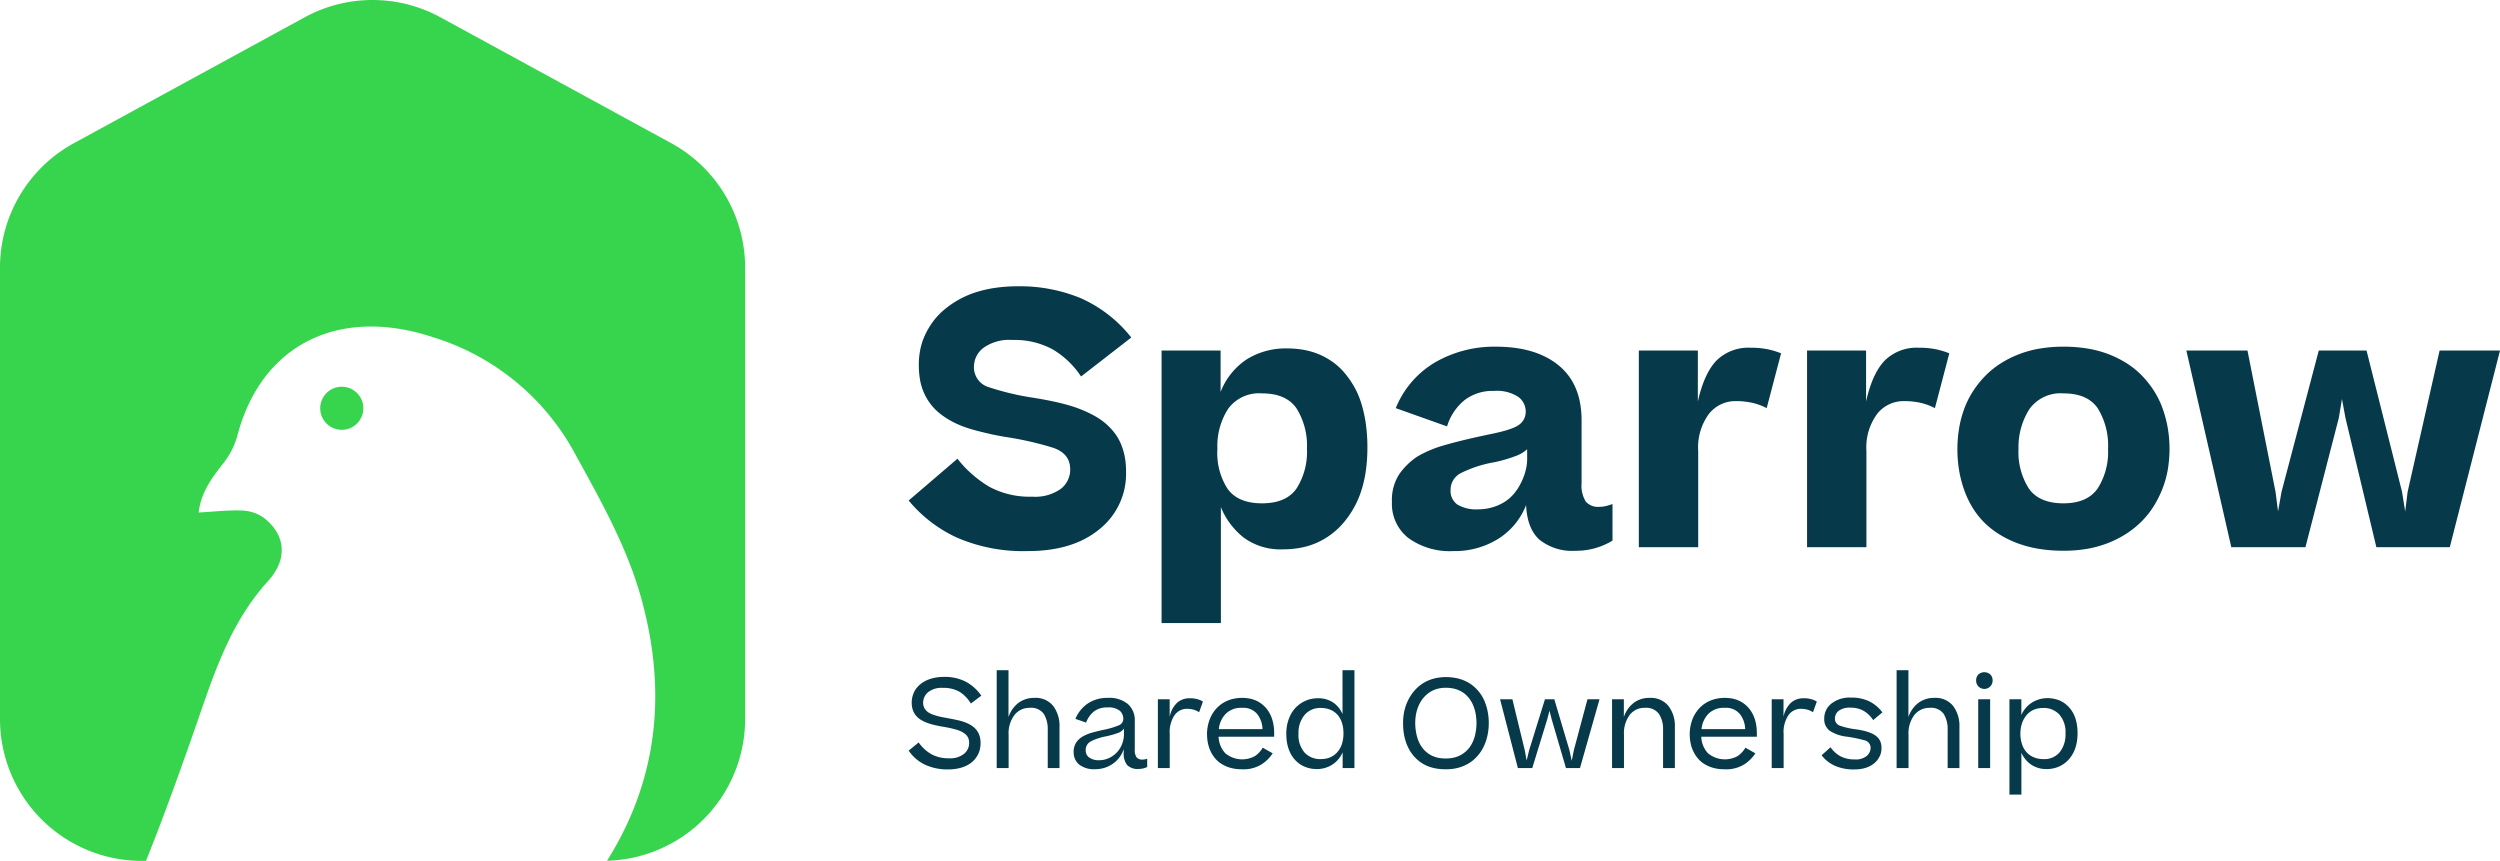 <svg xmlns="http://www.w3.org/2000/svg" xmlns:xlink="http://www.w3.org/1999/xlink" width="405.975" height="139.797" viewBox="0 0 405.975 139.797">
  <defs>
    <clipPath id="clip-path">
      <rect id="Rectangle_88" data-name="Rectangle 88" width="121" height="139.797" fill="#36d54d"/>
    </clipPath>
  </defs>
  <g id="Group_275" data-name="Group 275" transform="translate(-927 -90.717)">
    <g id="Group_273" data-name="Group 273" transform="translate(927 90.717)">
      <g id="Group_272" data-name="Group 272" clip-path="url(#clip-path)">
        <path id="Path_548" data-name="Path 548" d="M109,23.25,71.529,2.813a23.031,23.031,0,0,0-22.058,0L12,23.25A23.032,23.032,0,0,0,0,43.469v73.3A23.031,23.031,0,0,0,23.031,139.8h.678c3.361-8.382,6.37-16.914,9.328-25.464,2.483-7.176,5.216-14.172,10.494-19.98,3.346-3.681,2.784-7.692-.847-10.385A6.606,6.606,0,0,0,39.139,82.9c-2.206-.074-4.423.191-6.877.327.362-3.177,2.032-5.475,3.838-7.787a12.728,12.728,0,0,0,2.391-4.479c3.788-14.874,16.35-21.3,31.773-16.22A39.332,39.332,0,0,1,93.445,73.8c4.145,7.56,8.39,15.039,10.7,23.4,4.345,15.718,2.4,29.9-5.568,42.578A23.027,23.027,0,0,0,121,116.766v-73.3A23.032,23.032,0,0,0,109,23.25" fill="#36d54d"/>
        <path id="Path_549" data-name="Path 549" d="M55.5,62.8A3.5,3.5,0,1,0,59,66.3a3.5,3.5,0,0,0-3.5-3.5" fill="#36d54d"/>
      </g>
    </g>
    <g id="Group_274" data-name="Group 274" transform="translate(1074.559 137.205)">
      <path id="Path_541" data-name="Path 541" d="M138.8,66.49a22.144,22.144,0,0,0,7.756,5.988A27.02,27.02,0,0,0,158.191,74.7q7.3,0,11.606-3.565a11.524,11.524,0,0,0,4.306-9.325,12.819,12.819,0,0,0-.228-2.509,10.14,10.14,0,0,0-.656-2.11,8.212,8.212,0,0,0-1.055-1.768,10.113,10.113,0,0,0-1.4-1.454,10.787,10.787,0,0,0-1.74-1.2,19.209,19.209,0,0,0-2.082-1,21.1,21.1,0,0,0-2.338-.8q-1.226-.342-2.6-.627t-2.795-.513a43.633,43.633,0,0,1-7.3-1.711,3.369,3.369,0,0,1-2.509-3.365,3.86,3.86,0,0,1,1.54-3.051,7.189,7.189,0,0,1,4.677-1.283,12.942,12.942,0,0,1,6.587,1.54,14.176,14.176,0,0,1,4.591,4.392l8.156-6.331a21.586,21.586,0,0,0-8.213-6.388A25.856,25.856,0,0,0,156.537,31.7a25.208,25.208,0,0,0-3.679.257,19.55,19.55,0,0,0-3.222.741,14.892,14.892,0,0,0-2.738,1.2,15.557,15.557,0,0,0-2.281,1.568,11.179,11.179,0,0,0-1.8,1.882,12.653,12.653,0,0,0-1.312,2.167,10.523,10.523,0,0,0-.8,2.367,12.358,12.358,0,0,0-.257,2.538,14.1,14.1,0,0,0,.2,2.481,9.136,9.136,0,0,0,.627,2.082,8.963,8.963,0,0,0,1.027,1.768,8.687,8.687,0,0,0,1.34,1.426,12.181,12.181,0,0,0,1.654,1.169,14.567,14.567,0,0,0,1.968.97,19.063,19.063,0,0,0,2.224.741q1.169.314,2.424.6t2.624.513a51.988,51.988,0,0,1,7.671,1.74q2.823.941,2.823,3.508a3.942,3.942,0,0,1-1.54,3.194,7.2,7.2,0,0,1-4.62,1.255,13.852,13.852,0,0,1-6.958-1.6,18.613,18.613,0,0,1-5.19-4.563Zm60.8,7.928a15.448,15.448,0,0,0,2.852-.257,11.758,11.758,0,0,0,2.6-.8,12.142,12.142,0,0,0,4.306-3.194,15.105,15.105,0,0,0,2.909-5.161,19.072,19.072,0,0,0,.77-3.336,26.824,26.824,0,0,0,.257-3.793,27.257,27.257,0,0,0-.257-3.85,21,21,0,0,0-.741-3.336,13.629,13.629,0,0,0-1.2-2.766,14.959,14.959,0,0,0-1.568-2.224,10.339,10.339,0,0,0-1.911-1.74,11.562,11.562,0,0,0-2.224-1.226,11.753,11.753,0,0,0-2.452-.713,15.126,15.126,0,0,0-2.652-.228,11.969,11.969,0,0,0-6.587,1.768,11.205,11.205,0,0,0-4.249,5.3v-6.73h-9.582V86.395H189.5V67.574a12.183,12.183,0,0,0,3.736,4.962A10.08,10.08,0,0,0,199.6,74.418Zm3.878-16.311a11.046,11.046,0,0,1-1.682,6.416q-1.682,2.424-5.618,2.424t-5.618-2.4a10.745,10.745,0,0,1-1.625-6.445,11.178,11.178,0,0,1,1.74-6.5,6.225,6.225,0,0,1,5.5-2.509q3.935,0,5.618,2.452A11.407,11.407,0,0,1,203.475,58.106Zm13.8,8.612a7.056,7.056,0,0,0,2.681,5.874,11.5,11.5,0,0,0,7.3,2.11,13.342,13.342,0,0,0,7.243-1.968,11.312,11.312,0,0,0,4.563-5.5q.171,3.821,2.167,5.618a8.518,8.518,0,0,0,5.874,1.8,11.267,11.267,0,0,0,5.988-1.654V67.06a10.344,10.344,0,0,1-1,.314,4.582,4.582,0,0,1-1.169.143,2.61,2.61,0,0,1-2.167-.855,4.857,4.857,0,0,1-.684-2.966V53.487q0-5.874-3.707-8.926T234.159,41.51a19.218,19.218,0,0,0-9.81,2.509A15.218,15.218,0,0,0,217.9,51.49l8.327,2.966a8.789,8.789,0,0,1,2.823-4.249,7.437,7.437,0,0,1,4.762-1.511,6.405,6.405,0,0,1,3.992.97,2.97,2.97,0,0,1,1.2,2.4,2.565,2.565,0,0,1-1.027,2.082q-1.027.827-4.734,1.568-4.62.97-7.357,1.768a18.68,18.68,0,0,0-4.506,1.882,11.149,11.149,0,0,0-2.937,2.88A7.706,7.706,0,0,0,217.277,66.718Zm21.958-6.9a6.7,6.7,0,0,1-.114,1.2,8.918,8.918,0,0,1-.314,1.226,10.53,10.53,0,0,1-.485,1.2,10.156,10.156,0,0,1-.656,1.169,7.646,7.646,0,0,1-.855,1.084,6.263,6.263,0,0,1-1.084.913,7.522,7.522,0,0,1-1.283.684,8.455,8.455,0,0,1-1.483.456,8.158,8.158,0,0,1-1.711.171,5.886,5.886,0,0,1-3.336-.77,2.681,2.681,0,0,1-1.112-2.367,3.024,3.024,0,0,1,1.654-2.738,19.4,19.4,0,0,1,5.418-1.768,23.3,23.3,0,0,0,3.536-1.027,5.607,5.607,0,0,0,1.825-1.084Zm36.33-18.136a7.378,7.378,0,0,0-5.589,2.082q-2,2.082-3.023,6.644v-8.27h-9.582V74.075h9.639V58.448a9.156,9.156,0,0,1,1.74-6.017,5.453,5.453,0,0,1,4.363-2.082,11.968,11.968,0,0,1,2.709.285,9.611,9.611,0,0,1,2.31.855l2.338-8.9a12.661,12.661,0,0,0-2.167-.656A13.142,13.142,0,0,0,275.565,41.681Zm27.319,0a7.378,7.378,0,0,0-5.589,2.082q-2,2.082-3.023,6.644v-8.27H284.69V74.075h9.639V58.448a9.156,9.156,0,0,1,1.74-6.017,5.453,5.453,0,0,1,4.363-2.082,11.969,11.969,0,0,1,2.709.285,9.611,9.611,0,0,1,2.31.855l2.338-8.9a12.662,12.662,0,0,0-2.167-.656A13.142,13.142,0,0,0,302.884,41.681Zm23.441,32.965a22.39,22.39,0,0,0,3.85-.314,17.477,17.477,0,0,0,3.393-.941,16.712,16.712,0,0,0,2.966-1.511,15.012,15.012,0,0,0,2.481-2,13.912,13.912,0,0,0,1.939-2.424,17.067,17.067,0,0,0,1.426-2.823,16,16,0,0,0,.884-3.137,20.334,20.334,0,0,0,0-6.787,19.014,19.014,0,0,0-.827-3.137,14.362,14.362,0,0,0-1.369-2.823,15.746,15.746,0,0,0-1.911-2.452,13.371,13.371,0,0,0-2.452-2.025,16.712,16.712,0,0,0-2.966-1.511,17.317,17.317,0,0,0-3.45-.941,23.764,23.764,0,0,0-3.964-.314,22.892,22.892,0,0,0-3.878.314,17.392,17.392,0,0,0-3.422.941,16.712,16.712,0,0,0-2.966,1.511,14.049,14.049,0,0,0-2.452,2,15.948,15.948,0,0,0-1.939,2.424,14.558,14.558,0,0,0-1.426,2.823,17.135,17.135,0,0,0-.855,3.194,21.189,21.189,0,0,0,0,6.929,18.852,18.852,0,0,0,.827,3.165,15.421,15.421,0,0,0,1.34,2.823,12.751,12.751,0,0,0,1.882,2.4,13.779,13.779,0,0,0,2.452,1.939,16.526,16.526,0,0,0,2.966,1.454,18.605,18.605,0,0,0,3.479.913A24.28,24.28,0,0,0,326.324,74.646Zm0-7.7q-3.935,0-5.618-2.4a11.019,11.019,0,0,1-1.682-6.445,11.476,11.476,0,0,1,1.8-6.5,6.225,6.225,0,0,1,5.5-2.509q3.935,0,5.589,2.452a11.557,11.557,0,0,1,1.654,6.559,11.045,11.045,0,0,1-1.682,6.416Q330.2,66.946,326.324,66.946Zm44.714-13.859.513-3.08.57,3.08,5.019,20.988h11.92l8.156-31.938h-9.81l-5.19,22.927-.4,3.194-.513-3.194-5.76-22.927h-7.757l-6.045,22.927-.57,3.194-.4-3.137-4.563-22.984h-9.924l7.3,31.938H365.62Z" transform="translate(-138.8 -31.7)" fill="#063a4a"/>
      <path id="Path_542" data-name="Path 542" d="M258.505,22.195a6.6,6.6,0,0,0,2.635,2.276,8.6,8.6,0,0,0,3.773.778,8.013,8.013,0,0,0,1.357-.11,6.354,6.354,0,0,0,1.168-.309,4.888,4.888,0,0,0,.968-.489,3.9,3.9,0,0,0,.768-.659,4.1,4.1,0,0,0,.559-.8,3.614,3.614,0,0,0,.339-.918,4.589,4.589,0,0,0,.11-1.008,3.972,3.972,0,0,0-.08-.818,3.346,3.346,0,0,0-.22-.689,2.858,2.858,0,0,0-.339-.569,3.114,3.114,0,0,0-.459-.479,3.909,3.909,0,0,0-.549-.389,5.367,5.367,0,0,0-.619-.309q-.329-.14-.679-.25t-.719-.19l-.739-.16q-.369-.08-.749-.14-.379-.08-.739-.14t-.7-.14q-.339-.08-.649-.17t-.589-.2a4.025,4.025,0,0,1-.509-.24,2.091,2.091,0,0,1-.409-.3,2.026,2.026,0,0,1-.309-.369,1.619,1.619,0,0,1-.2-.449,2.03,2.03,0,0,1-.07-.549,2.217,2.217,0,0,1,.779-1.677,3.47,3.47,0,0,1,2.415-.719,5.178,5.178,0,0,1,2.725.639,5.625,5.625,0,0,1,1.826,1.9l1.7-1.278A7.249,7.249,0,0,0,267.777,11a7.472,7.472,0,0,0-3.543-.778,7.554,7.554,0,0,0-1.2.09,6.9,6.9,0,0,0-1.048.25,5.008,5.008,0,0,0-.9.389,4.665,4.665,0,0,0-.739.509,3.981,3.981,0,0,0-.589.619,3.363,3.363,0,0,0-.419.709,4.322,4.322,0,0,0-.25.769,3.717,3.717,0,0,0-.09.818,4.2,4.2,0,0,0,.07.8,3.019,3.019,0,0,0,.21.669,2.877,2.877,0,0,0,.329.559,3.111,3.111,0,0,0,.429.459,3.448,3.448,0,0,0,.529.379,5.8,5.8,0,0,0,.609.309q.319.14.659.25t.709.2q.369.09.749.17t.759.14q.359.06.719.13t.7.15q.339.08.659.17t.609.2a3.54,3.54,0,0,1,.529.25,3.047,3.047,0,0,1,.439.309,1.826,1.826,0,0,1,.339.379,1.579,1.579,0,0,1,.21.469,2.225,2.225,0,0,1,.07.579,2.249,2.249,0,0,1-.838,1.777,3.61,3.61,0,0,1-2.415.719,5.917,5.917,0,0,1-2.8-.619,6.46,6.46,0,0,1-2.146-1.956ZM272.8,9.14V25.029h1.936V19.66a4.916,4.916,0,0,1,.968-3.274,3.074,3.074,0,0,1,2.445-1.138,2.523,2.523,0,0,1,2.3.988,4.612,4.612,0,0,1,.639,2.545v6.248H283V18.342a5.391,5.391,0,0,0-1.018-3.393,3.642,3.642,0,0,0-3.074-1.317,4.222,4.222,0,0,0-2.545.788,4.792,4.792,0,0,0-1.647,2.326V9.14Zm12.5,13.334a2.508,2.508,0,0,0,.868,1.966,3.9,3.9,0,0,0,2.645.769,4.886,4.886,0,0,0,2.825-.868,4.618,4.618,0,0,0,1.787-2.385v.559a2.967,2.967,0,0,0,.569,2.036,2.376,2.376,0,0,0,1.826.619,3.294,3.294,0,0,0,.8-.09,2.673,2.673,0,0,0,.619-.23V23.512q-.2.06-.389.1a1.986,1.986,0,0,1-.409.04,1.149,1.149,0,0,1-.908-.349,1.987,1.987,0,0,1-.309-1.288V17.4a3.491,3.491,0,0,0-1.138-2.785,4.75,4.75,0,0,0-3.214-.988,5.773,5.773,0,0,0-3.224.878,5.578,5.578,0,0,0-2.066,2.535l1.737.6a4.2,4.2,0,0,1,1.3-1.826,3.479,3.479,0,0,1,2.176-.629,2.872,2.872,0,0,1,2.006.549A1.712,1.712,0,0,1,293.358,17a1.139,1.139,0,0,1-.759,1.1,13.42,13.42,0,0,1-2.355.7q-1.238.26-2.066.509a6.49,6.49,0,0,0-1.407.589,3.208,3.208,0,0,0-1.078,1.008A2.808,2.808,0,0,0,285.293,22.474Zm8.164-2.934a4.012,4.012,0,0,1-.08.808,5.006,5.006,0,0,1-.21.739,4.108,4.108,0,0,1-.319.669,4.255,4.255,0,0,1-.419.589,3.847,3.847,0,0,1-.5.489,4.436,4.436,0,0,1-.559.389,3.933,3.933,0,0,1-.609.289,3.825,3.825,0,0,1-.639.18,3.459,3.459,0,0,1-.639.06,2.684,2.684,0,0,1-1.677-.439,1.381,1.381,0,0,1-.559-1.138,1.564,1.564,0,0,1,.828-1.477,9.059,9.059,0,0,1,2.365-.8,13.92,13.92,0,0,0,2.016-.559,1.986,1.986,0,0,0,1-.719Zm10.719-5.849a3.043,3.043,0,0,0-2.086.729,4.317,4.317,0,0,0-1.208,2.286V13.851h-1.916V25.029H300.9V19.52a4.914,4.914,0,0,1,.808-3.114,2.448,2.448,0,0,1,1.966-1,3.955,3.955,0,0,1,1.088.14,3.224,3.224,0,0,1,.908.419l.619-1.737a3.459,3.459,0,0,0-.908-.389A4.442,4.442,0,0,0,304.177,13.691Zm2.775,5.829a7.475,7.475,0,0,0,.09,1.168,6.081,6.081,0,0,0,.269,1.078,5.57,5.57,0,0,0,.449.968,5.232,5.232,0,0,0,.619.848,4.19,4.19,0,0,0,.8.689,5.551,5.551,0,0,0,.988.519,5.673,5.673,0,0,0,1.168.329,7.837,7.837,0,0,0,1.347.11,5.534,5.534,0,0,0,3.084-.778,6.1,6.1,0,0,0,1.846-1.816l-1.617-.918a4.066,4.066,0,0,1-1.288,1.377,4.3,4.3,0,0,1-4.8-.479,4.149,4.149,0,0,1-1.078-2.675h9.023v-.6a8.182,8.182,0,0,0-.08-1.158,6.75,6.75,0,0,0-.24-1.068,5.42,5.42,0,0,0-.409-.968,5.021,5.021,0,0,0-.579-.848,4.577,4.577,0,0,0-1.637-1.228,4.789,4.789,0,0,0-1.058-.329,6.481,6.481,0,0,0-1.228-.11,6.243,6.243,0,0,0-1.138.1,6.01,6.01,0,0,0-1.018.279,5.11,5.11,0,0,0-.9.439,5.2,5.2,0,0,0-.779.589,5.107,5.107,0,0,0-.649.719,5.719,5.719,0,0,0-.878,1.727,6.886,6.886,0,0,0-.23.988A6.755,6.755,0,0,0,306.952,19.52Zm5.669-4.272a2.944,2.944,0,0,1,2.435.958,4.108,4.108,0,0,1,.9,2.5h-7.086a4.071,4.071,0,0,1,1.148-2.515A3.477,3.477,0,0,1,312.621,15.248Zm7.206,4.252a8.481,8.481,0,0,0,.08,1.2,6.465,6.465,0,0,0,.24,1.058,5.757,5.757,0,0,0,.379.918,4.764,4.764,0,0,0,.5.769,4.9,4.9,0,0,0,.6.629,4.166,4.166,0,0,0,.689.489,4.7,4.7,0,0,0,.768.349,4.872,4.872,0,0,0,.828.21,5.4,5.4,0,0,0,.868.07,4.577,4.577,0,0,0,2.475-.7,4.5,4.5,0,0,0,1.717-2.016v2.555h1.916V9.14h-1.936v7.126A4.256,4.256,0,0,0,327.4,14.36a4.324,4.324,0,0,0-2.445-.669,5.4,5.4,0,0,0-.868.07,4.573,4.573,0,0,0-.838.22,5,5,0,0,0-.789.369,5.318,5.318,0,0,0-.729.509,4.532,4.532,0,0,0-.639.649,5.051,5.051,0,0,0-.519.788,6.19,6.19,0,0,0-.4.928,6.428,6.428,0,0,0-.26,1.068A7.742,7.742,0,0,0,319.827,19.5Zm9.282-.08a5.651,5.651,0,0,1-.06.838,6,6,0,0,1-.17.778,3.519,3.519,0,0,1-.289.709,3.894,3.894,0,0,1-.409.609,3.417,3.417,0,0,1-.519.509,3.092,3.092,0,0,1-.639.389,3.394,3.394,0,0,1-.749.24,4.375,4.375,0,0,1-.858.08,3.422,3.422,0,0,1-2.625-1.058,4.313,4.313,0,0,1-.988-3.054,4.5,4.5,0,0,1,.988-3.054,3.3,3.3,0,0,1,2.625-1.138,4.287,4.287,0,0,1,1,.11,3.579,3.579,0,0,1,.838.309,3.113,3.113,0,0,1,.679.479,3.145,3.145,0,0,1,.519.629,3.908,3.908,0,0,1,.369.769,4.689,4.689,0,0,1,.22.888A6.566,6.566,0,0,1,329.109,19.42ZM345.7,25.229a8.658,8.658,0,0,0,1.337-.1,6.57,6.57,0,0,0,1.2-.3,7.151,7.151,0,0,0,1.048-.469,5.384,5.384,0,0,0,.908-.629,6.979,6.979,0,0,0,.768-.769,6.371,6.371,0,0,0,.629-.878,7.175,7.175,0,0,0,.489-.988,8.348,8.348,0,0,0,.349-1.068,8.871,8.871,0,0,0,.21-1.128,9.823,9.823,0,0,0,.07-1.178,10.074,10.074,0,0,0-.07-1.188,8.812,8.812,0,0,0-.21-1.138,9.489,9.489,0,0,0-.339-1.068,6.056,6.056,0,0,0-.479-.978,6.7,6.7,0,0,0-.629-.868,6.365,6.365,0,0,0-.768-.759,5.981,5.981,0,0,0-.9-.619,6.127,6.127,0,0,0-1.038-.459,7.166,7.166,0,0,0-1.2-.289,8.658,8.658,0,0,0-1.337-.1,7.827,7.827,0,0,0-1.268.1,7.015,7.015,0,0,0-1.158.289,6.1,6.1,0,0,0-1.038.469,6.289,6.289,0,0,0-.908.629,6.365,6.365,0,0,0-.768.759,7.061,7.061,0,0,0-.639.878,7.579,7.579,0,0,0-.509.978,7.946,7.946,0,0,0-.369,1.058,7.861,7.861,0,0,0-.22,1.128,9.823,9.823,0,0,0-.07,1.178,11.734,11.734,0,0,0,.06,1.188,8.813,8.813,0,0,0,.19,1.138,8.272,8.272,0,0,0,.329,1.068,7.082,7.082,0,0,0,.469.988,6.19,6.19,0,0,0,1.357,1.637,6.093,6.093,0,0,0,.888.629,5.567,5.567,0,0,0,1.048.469,7.451,7.451,0,0,0,1.208.289A8.8,8.8,0,0,0,345.7,25.229Zm.02-1.757a6.261,6.261,0,0,1-1.088-.09,4.407,4.407,0,0,1-.938-.269,4.213,4.213,0,0,1-.8-.439,4.307,4.307,0,0,1-.669-.579,4.641,4.641,0,0,1-.539-.7,4.843,4.843,0,0,1-.409-.808,6.418,6.418,0,0,1-.279-.9,8.989,8.989,0,0,1-.17-.958,8.516,8.516,0,0,1,0-2.016,6.589,6.589,0,0,1,.19-.958,6.52,6.52,0,0,1,.319-.9,5.12,5.12,0,0,1,.439-.8,5.061,5.061,0,0,1,.559-.689,4.726,4.726,0,0,1,.679-.579,4.214,4.214,0,0,1,.8-.439,4.484,4.484,0,0,1,.908-.269,5.521,5.521,0,0,1,1.018-.09,5.968,5.968,0,0,1,1.058.09,4.642,4.642,0,0,1,.938.269,4.445,4.445,0,0,1,.808.429,3.923,3.923,0,0,1,.669.569,4.918,4.918,0,0,1,.539.689,5.039,5.039,0,0,1,.419.8,6.643,6.643,0,0,1,.3.888,7.147,7.147,0,0,1,.18.968,8.792,8.792,0,0,1,.06,1.028,8.291,8.291,0,0,1-.06,1.008,9,9,0,0,1-.17.958,5.666,5.666,0,0,1-.289.9,5.456,5.456,0,0,1-.419.808,4.305,4.305,0,0,1-.549.7,4.72,4.72,0,0,1-.679.579,4.1,4.1,0,0,1-.808.439,4.642,4.642,0,0,1-.938.269A6.089,6.089,0,0,1,345.717,23.472Zm16.488-6.388.359-1.377.339,1.337,2.336,7.985h2.276l3.174-11.178h-1.956l-2.216,8.284-.339,1.717-.379-1.737-2.455-8.264h-1.517l-2.575,8.3-.4,1.657-.3-1.657-2.016-8.3h-2l2.894,11.178h2.336Zm10.52,7.945h1.936V19.66a5.025,5.025,0,0,1,.938-3.274,3.009,3.009,0,0,1,2.435-1.138,2.579,2.579,0,0,1,2.306.988,4.452,4.452,0,0,1,.669,2.545v6.248h1.916V18.342a5.319,5.319,0,0,0-1.038-3.393,3.7,3.7,0,0,0-3.094-1.317,4.134,4.134,0,0,0-2.525.788,4.854,4.854,0,0,0-1.627,2.306V13.851h-1.916ZM385.34,19.52a7.478,7.478,0,0,0,.09,1.168,6.083,6.083,0,0,0,.27,1.078,5.57,5.57,0,0,0,.449.968,5.234,5.234,0,0,0,.619.848,4.192,4.192,0,0,0,.8.689,5.549,5.549,0,0,0,.988.519,5.673,5.673,0,0,0,1.168.329,7.837,7.837,0,0,0,1.347.11,5.534,5.534,0,0,0,3.084-.778A6.1,6.1,0,0,0,396,22.634l-1.617-.918a4.065,4.065,0,0,1-1.288,1.377,4.3,4.3,0,0,1-4.8-.479,4.15,4.15,0,0,1-1.078-2.675h9.023v-.6a8.173,8.173,0,0,0-.08-1.158,6.753,6.753,0,0,0-.24-1.068,5.415,5.415,0,0,0-.409-.968,5.02,5.02,0,0,0-.579-.848A4.577,4.577,0,0,0,393.3,14.07a4.79,4.79,0,0,0-1.058-.329,6.48,6.48,0,0,0-1.228-.11,6.242,6.242,0,0,0-1.138.1,6.012,6.012,0,0,0-1.018.279,5.111,5.111,0,0,0-.9.439,5.2,5.2,0,0,0-.779.589,5.107,5.107,0,0,0-.649.719,5.716,5.716,0,0,0-.878,1.727,6.886,6.886,0,0,0-.23.988A6.755,6.755,0,0,0,385.34,19.52Zm5.669-4.272a2.944,2.944,0,0,1,2.435.958,4.108,4.108,0,0,1,.9,2.5h-7.086a4.072,4.072,0,0,1,1.148-2.515A3.477,3.477,0,0,1,391.009,15.248Zm12.855-1.557a3.043,3.043,0,0,0-2.086.729,4.317,4.317,0,0,0-1.208,2.286V13.851h-1.916V25.029h1.936V19.52a4.914,4.914,0,0,1,.808-3.114,2.448,2.448,0,0,1,1.966-1,3.955,3.955,0,0,1,1.088.14,3.224,3.224,0,0,1,.908.419l.619-1.737a3.458,3.458,0,0,0-.908-.389A4.443,4.443,0,0,0,403.865,13.691Zm2.894,9.262a5.582,5.582,0,0,0,2.1,1.677,7.494,7.494,0,0,0,3.234.619,6.852,6.852,0,0,0,1.008-.07,4.989,4.989,0,0,0,.878-.21,4.534,4.534,0,0,0,.749-.329,3.783,3.783,0,0,0,.619-.429,3.263,3.263,0,0,0,.489-.519,3.575,3.575,0,0,0,.359-.589,2.792,2.792,0,0,0,.22-.639,3.312,3.312,0,0,0,.07-.689,3.094,3.094,0,0,0-.08-.729,2.17,2.17,0,0,0-.24-.6,2.084,2.084,0,0,0-.389-.479,3.068,3.068,0,0,0-.519-.379,4.221,4.221,0,0,0-.629-.3q-.339-.13-.729-.24t-.818-.19q-.429-.08-.888-.14a11.612,11.612,0,0,1-2.445-.569,1.177,1.177,0,0,1-.828-1.168,1.587,1.587,0,0,1,.6-1.238,2.894,2.894,0,0,1,1.916-.519,4.275,4.275,0,0,1,2.126.5,4.64,4.64,0,0,1,1.567,1.517l1.5-1.258a6.031,6.031,0,0,0-2.146-1.8,6.709,6.709,0,0,0-2.964-.6,4.806,4.806,0,0,0-3.164.968,3.023,3.023,0,0,0-1.168,2.425,2.308,2.308,0,0,0,.948,2.036,6.428,6.428,0,0,0,2.725.918,22.343,22.343,0,0,1,2.785.569,1.264,1.264,0,0,1,1.068,1.268,1.761,1.761,0,0,1-.6,1.268,2.752,2.752,0,0,1-1.976.589,4.818,4.818,0,0,1-2.306-.509,4.73,4.73,0,0,1-1.627-1.467ZM418.936,9.14V25.029h1.936V19.66a4.917,4.917,0,0,1,.968-3.274,3.074,3.074,0,0,1,2.445-1.138,2.523,2.523,0,0,1,2.3.988,4.612,4.612,0,0,1,.639,2.545v6.248h1.916V18.342a5.391,5.391,0,0,0-1.018-3.393,3.642,3.642,0,0,0-3.074-1.317,4.222,4.222,0,0,0-2.545.788,4.792,4.792,0,0,0-1.647,2.326V9.14ZM431.851,10.8a1.324,1.324,0,0,0,.349.948,1.343,1.343,0,0,0,2.326-.948,1.338,1.338,0,0,0-.359-.958,1.464,1.464,0,0,0-1.966,0A1.359,1.359,0,0,0,431.851,10.8Zm.339,3.054V25.029h1.936V13.851Zm11.138,11.338a4.882,4.882,0,0,0,1-.1,5,5,0,0,0,.928-.289,4.59,4.59,0,0,0,.848-.469,4.532,4.532,0,0,0,.739-.649,5.292,5.292,0,0,0,1.088-1.826,6.656,6.656,0,0,0,.289-1.168,8.467,8.467,0,0,0,.1-1.327,8.7,8.7,0,0,0-.08-1.208,7.188,7.188,0,0,0-.23-1.068,5.181,5.181,0,0,0-.369-.918,4.766,4.766,0,0,0-.5-.769,4.9,4.9,0,0,0-.6-.629,4.38,4.38,0,0,0-.679-.489,3.981,3.981,0,0,0-.749-.339,5.387,5.387,0,0,0-.8-.2,5.033,5.033,0,0,0-.848-.07,4.713,4.713,0,0,0-2.515.7,4.56,4.56,0,0,0-1.757,2.036V13.851H437.26v15.49H439.2V22.534A4.548,4.548,0,0,0,440.8,24.48,4.4,4.4,0,0,0,443.329,25.189Zm3.034-5.789a4.612,4.612,0,0,1-.938,3.044,3.215,3.215,0,0,1-2.615,1.128,4.417,4.417,0,0,1-1.008-.11,3.551,3.551,0,0,1-.848-.309,3.347,3.347,0,0,1-.689-.479,3.246,3.246,0,0,1-.539-.629,3.591,3.591,0,0,1-.379-.769,5.308,5.308,0,0,1-.23-.878,5.586,5.586,0,0,1-.08-.958,5.651,5.651,0,0,1,.06-.838,5.1,5.1,0,0,1,.18-.778,3.972,3.972,0,0,1,.3-.709,4.332,4.332,0,0,1,.409-.619,3.191,3.191,0,0,1,.519-.519,3.091,3.091,0,0,1,.639-.389,3.4,3.4,0,0,1,.749-.24,4.375,4.375,0,0,1,.858-.08,3.413,3.413,0,0,1,2.615,1.068A4.323,4.323,0,0,1,446.363,19.4Z" transform="translate(-258.505 53.21)" fill="#063a4a"/>
    </g>
  </g>
</svg>
